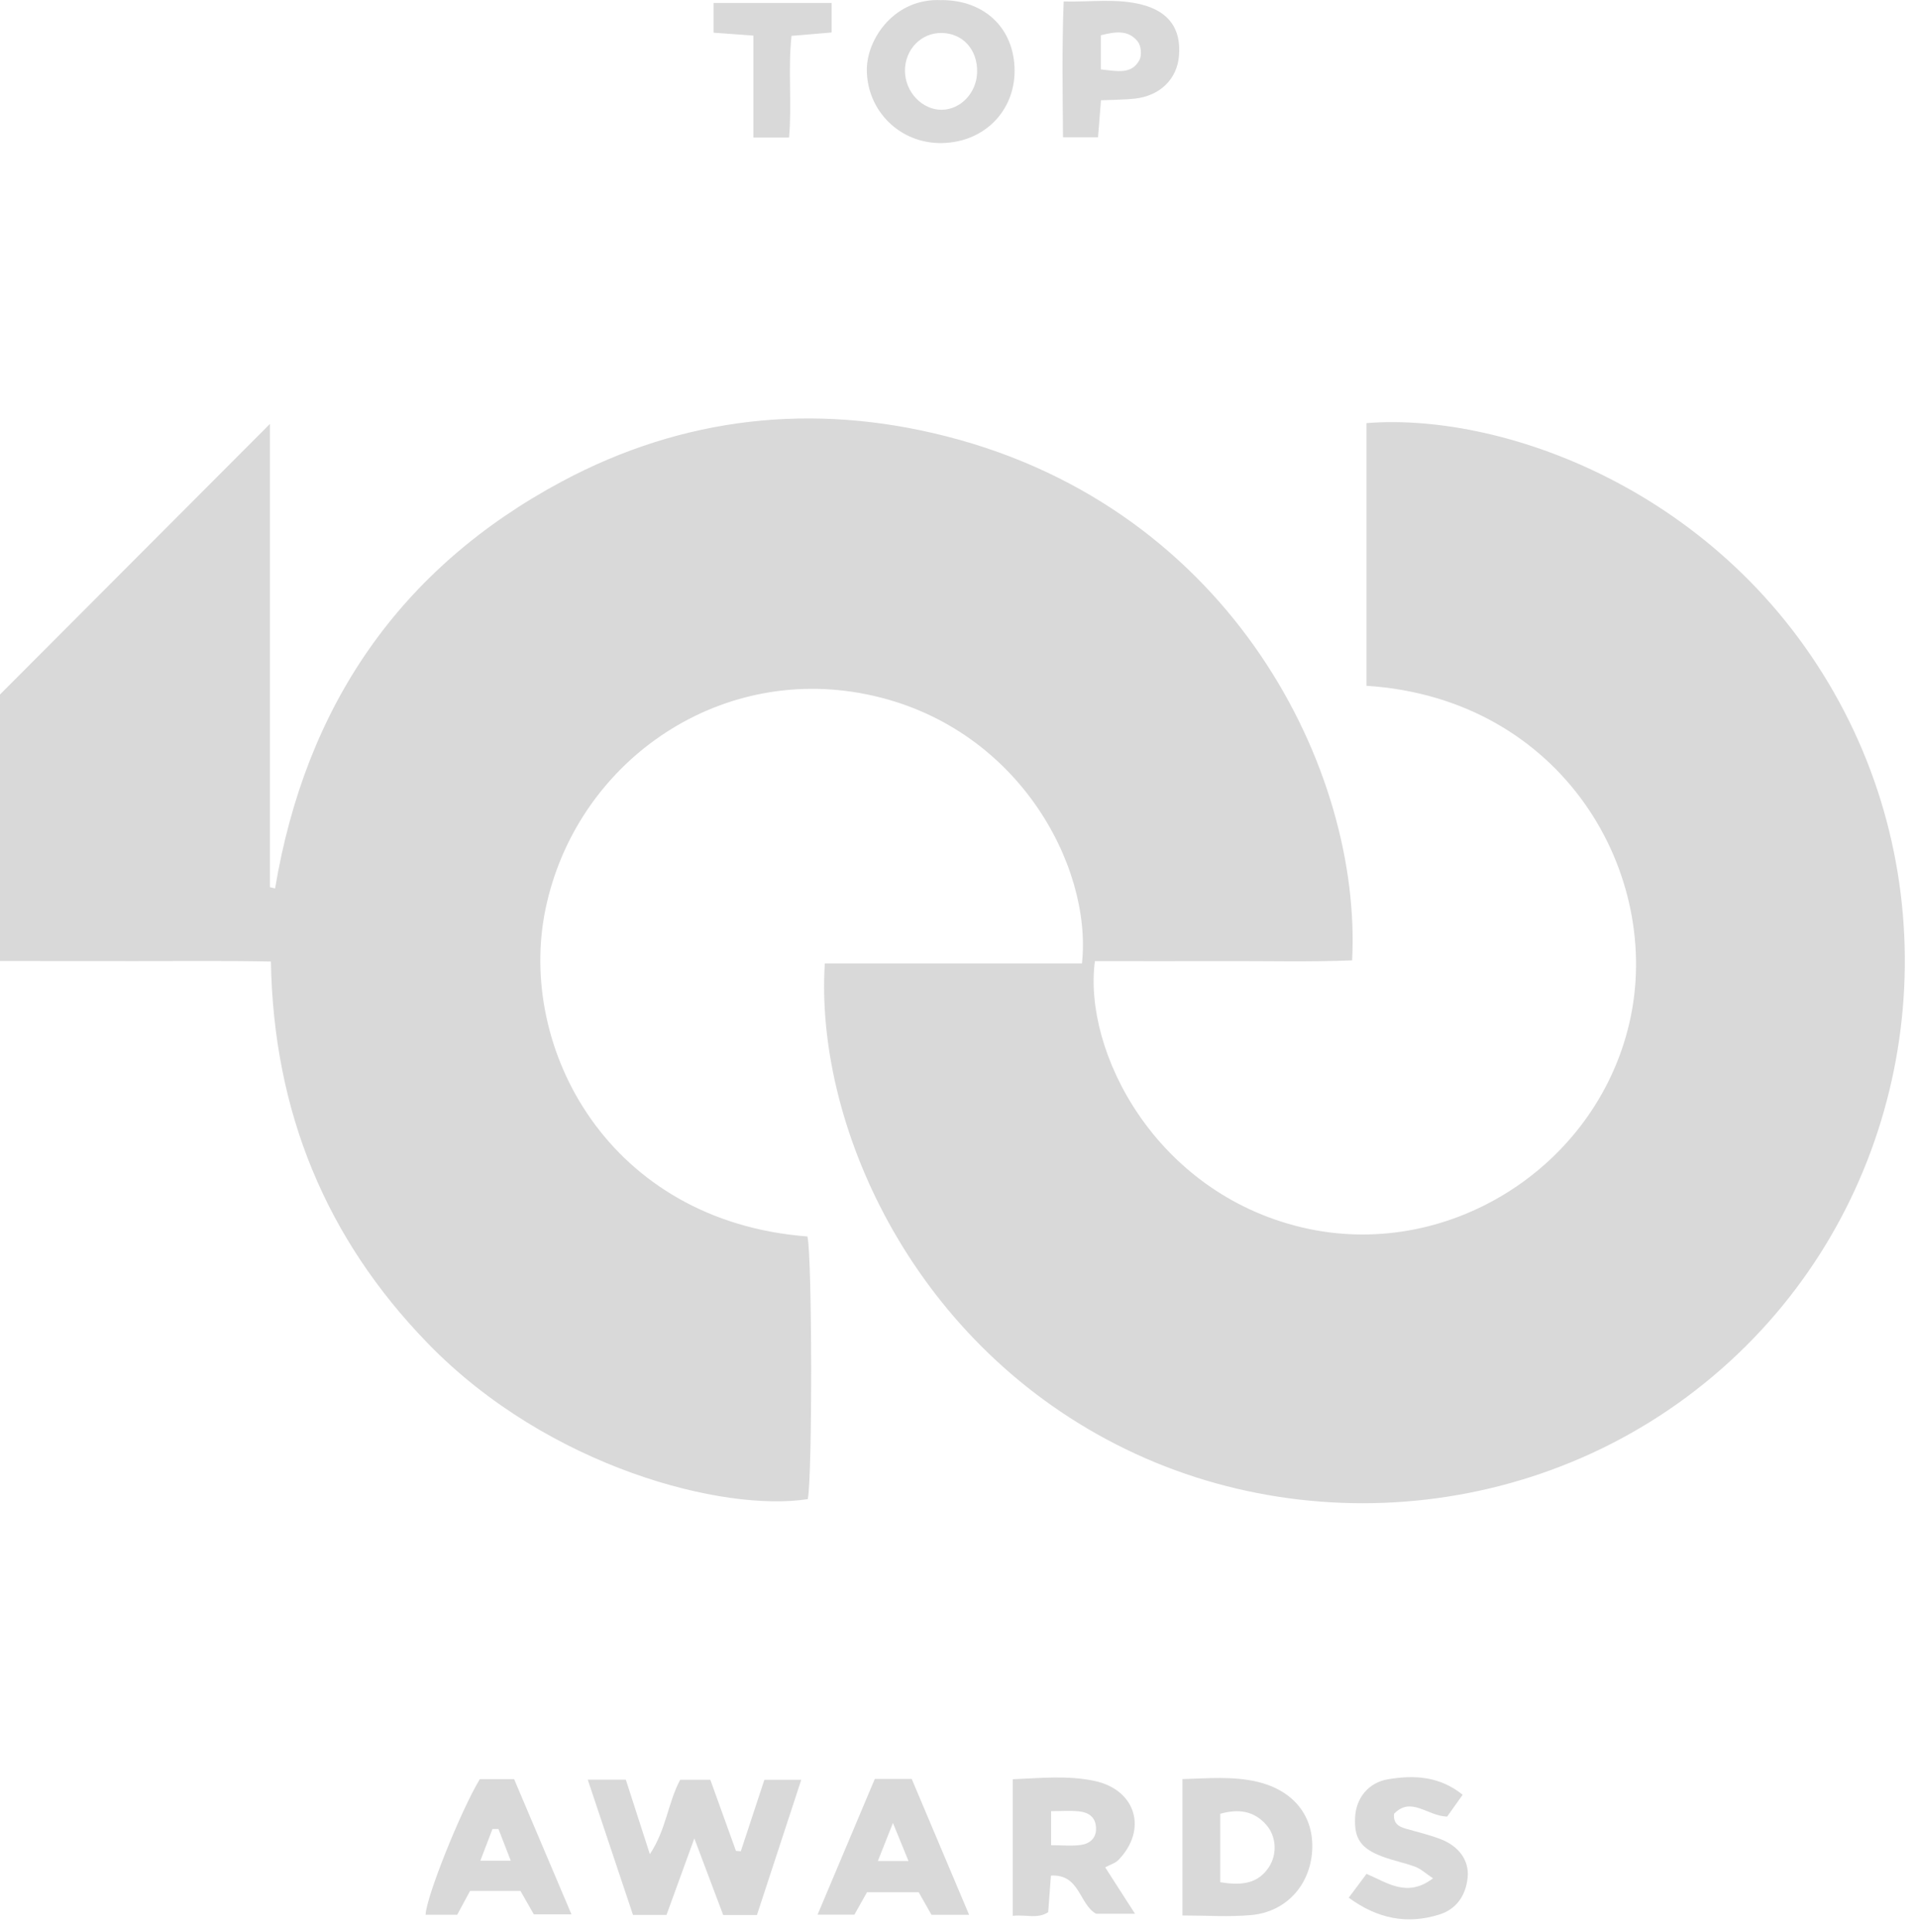<?xml version="1.0" encoding="UTF-8"?> <svg xmlns="http://www.w3.org/2000/svg" width="142" height="143" viewBox="0 0 142 143" fill="none"><g clip-path="url(#clip0_27907_1808)"><path d="M59.797 110.978C53.62 111.948 40.643 108.672 31.691 99.465C24.112 91.668 20.252 82.279 20.056 71.181C16.599 71.114 13.294 71.156 9.989 71.15C6.683 71.144 3.378 71.144 0 71.144V51.413C6.683 44.715 13.239 38.138 19.983 31.384V65.678C20.111 65.708 20.239 65.739 20.367 65.769C22.618 52.292 29.563 42.085 41.601 35.642C50.589 30.835 60.212 29.785 70.06 32.299C91.3 37.717 100.831 57.136 100.105 71.095C96.946 71.224 93.763 71.138 90.586 71.15C87.403 71.162 84.214 71.15 81.061 71.15C80.183 77.806 85.488 88.245 96.343 90.851C107.045 93.419 118.113 86.513 120.625 75.757C123.192 64.775 115.753 51.712 101.172 50.767V31.323C111.636 30.493 128.278 36.685 136.559 52.701C144.413 67.88 141.742 86.702 129.857 99.038C117.247 112.131 97.763 114.657 82.647 106.933C67.231 99.056 60.328 82.919 61.066 71.321H80.104C80.884 64.073 75.298 53.64 64.133 51.395C52.998 49.15 42.613 56.557 40.387 67.294C38.253 77.593 45.058 90.405 59.779 91.534C60.133 93.071 60.151 109.3 59.803 110.984L59.797 110.978Z" fill="#D9D9D9"></path><path d="M51.406 136.09C50.626 138.231 50.004 139.94 49.345 141.758H46.863C45.766 138.475 44.662 135.181 43.515 131.746H46.333C46.882 133.454 47.443 135.181 48.113 137.261C49.333 135.419 49.443 133.472 50.357 131.752H52.589C53.217 133.485 53.852 135.254 54.486 137.017L54.846 137.048C55.425 135.297 56.004 133.546 56.59 131.758H59.321C58.206 135.169 57.138 138.414 56.041 141.764H53.541C52.888 140.025 52.23 138.274 51.406 136.096V136.09Z" fill="#D9D9D9"></path><path d="M74.981 141.831V131.715C77.055 131.63 79.067 131.416 81.049 131.843C84.104 132.502 84.97 135.437 82.817 137.676C82.573 137.932 82.177 138.042 81.823 138.237C82.665 139.549 83.287 140.513 84.031 141.672H81.146C79.878 140.946 79.951 138.725 77.805 138.847C77.731 139.811 77.67 140.653 77.603 141.556C76.829 142.069 75.981 141.721 74.981 141.825V141.831ZM77.817 134.076V136.596C78.652 136.596 79.372 136.675 80.061 136.572C80.689 136.474 81.171 136.071 81.146 135.327C81.122 134.491 80.567 134.156 79.847 134.089C79.201 134.028 78.549 134.076 77.817 134.076Z" fill="#D9D9D9"></path><path d="M87.543 141.8V131.703C89.446 131.648 91.257 131.477 93.068 131.898C95.757 132.527 97.3 134.436 97.148 136.999C96.995 139.561 95.215 141.538 92.629 141.77C90.995 141.916 89.342 141.8 87.537 141.8H87.543ZM90.342 139.336C91.922 139.598 93.159 139.458 93.971 138.176C94.574 137.218 94.483 135.913 93.739 135.077C92.83 134.052 91.69 133.887 90.342 134.272V139.342V139.336Z" fill="#D9D9D9"></path><path d="M69.707 0.006C72.914 0.006 75.103 2.117 75.115 5.223C75.122 8.249 72.841 10.53 69.749 10.591C66.651 10.652 64.2 8.23 64.176 5.198C64.157 2.868 66.243 -0.171 69.707 0.012V0.006ZM69.731 2.44C68.206 2.41 66.987 3.661 66.999 5.253C67.011 6.809 68.273 8.145 69.731 8.127C71.133 8.108 72.304 6.87 72.341 5.351C72.384 3.685 71.298 2.471 69.731 2.44Z" fill="#D9D9D9"></path><path d="M64.773 131.691H67.499C68.895 134.992 70.292 138.304 71.749 141.752H68.963C68.658 141.215 68.359 140.684 68.017 140.08H64.188C63.871 140.641 63.578 141.166 63.255 141.739H60.529C61.968 138.329 63.346 135.065 64.767 131.691H64.773ZM64.993 137.768H67.261C66.877 136.822 66.572 136.078 66.109 134.949C65.657 136.09 65.359 136.84 64.993 137.768Z" fill="#D9D9D9"></path><path d="M42.314 141.715H39.521C39.247 141.233 38.948 140.708 38.533 139.982H34.801C34.454 140.635 34.167 141.16 33.85 141.745H31.509C31.545 140.452 34.112 134.04 35.521 131.709H38.064C39.43 134.931 40.832 138.237 42.308 141.715H42.314ZM36.905 135.4H36.46C36.173 136.151 35.887 136.901 35.564 137.743H37.814C37.454 136.822 37.18 136.108 36.905 135.4Z" fill="#D9D9D9"></path><path d="M81.512 7.419C81.427 8.474 81.366 9.255 81.293 10.158H78.701C78.671 6.839 78.616 3.551 78.75 0.11C80.793 0.159 82.689 -0.14 84.561 0.348C86.549 0.872 87.452 2.141 87.287 4.13C87.147 5.857 85.878 7.102 84.006 7.303C83.226 7.388 82.439 7.382 81.512 7.425V7.419ZM81.506 5.137C82.719 5.271 83.781 5.528 84.36 4.442C84.549 4.094 84.482 3.392 84.238 3.081C83.531 2.178 82.549 2.349 81.5 2.611V5.131L81.506 5.137Z" fill="#D9D9D9"></path><path d="M107.13 134.479C105.66 134.43 104.477 132.96 103.209 134.272C103.142 134.973 103.532 135.211 104.044 135.364C104.929 135.62 105.825 135.827 106.679 136.157C108.026 136.682 108.77 137.743 108.661 138.951C108.539 140.287 107.849 141.325 106.569 141.727C104.209 142.472 102.008 142.063 99.855 140.483C100.318 139.86 100.709 139.342 101.172 138.719C102.691 139.36 104.178 140.513 106.093 139.049C105.538 138.677 105.191 138.347 104.782 138.195C103.983 137.896 103.13 137.737 102.331 137.432C100.739 136.834 100.251 136.096 100.325 134.54C100.392 133.125 101.294 131.959 102.77 131.715C104.672 131.398 106.557 131.471 108.289 132.862C107.892 133.424 107.514 133.948 107.136 134.485L107.13 134.479Z" fill="#D9D9D9"></path><path d="M55.779 2.636C54.583 2.55 53.748 2.489 52.833 2.422V0.22H61.566V2.404C60.633 2.483 59.736 2.556 58.602 2.654C58.328 5.131 58.639 7.632 58.419 10.183H55.779V2.636Z" fill="#D9D9D9"></path></g><defs><clipPath id="clip0_27907_1808"><rect width="141.017" height="142.081" fill="white"></rect></clipPath></defs></svg> 